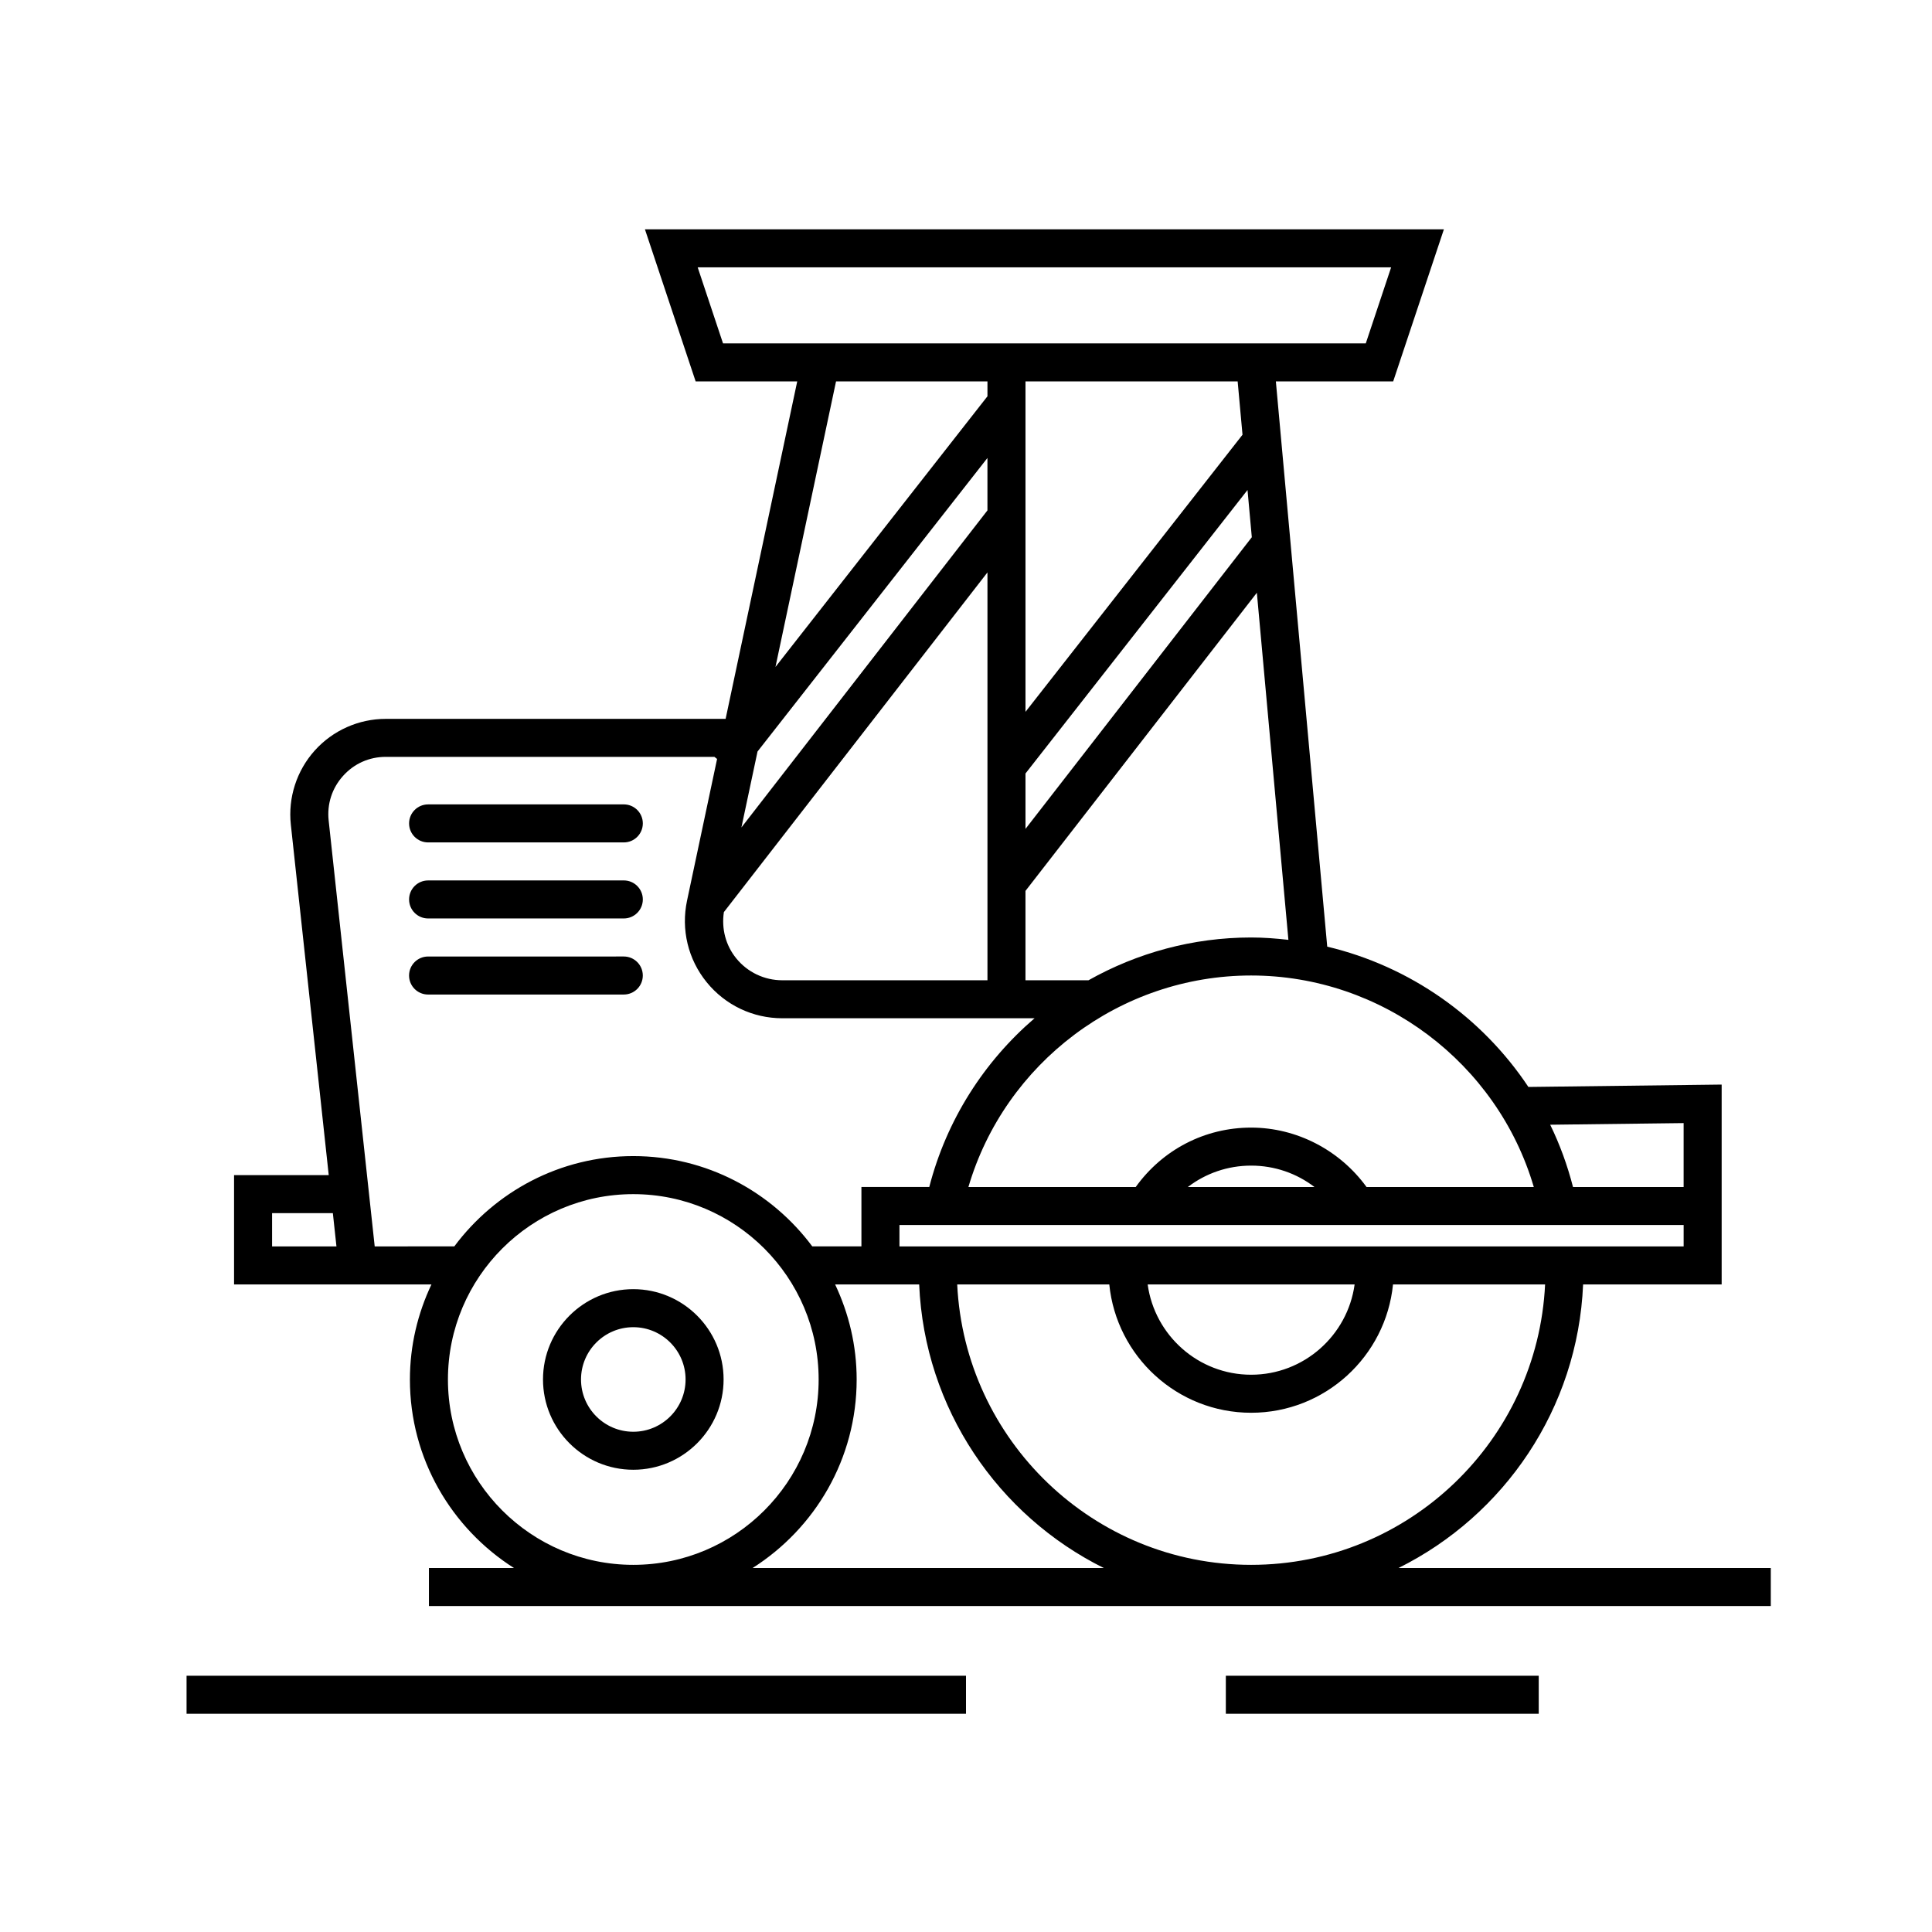 <?xml version="1.0" encoding="UTF-8"?>
<!-- Uploaded to: ICON Repo, www.svgrepo.com, Generator: ICON Repo Mixer Tools -->
<svg fill="#000000" width="800px" height="800px" version="1.1" viewBox="144 144 512 512" xmlns="http://www.w3.org/2000/svg">
 <g>
  <path d="m311.83 485.64c-13.195 0-23.93 10.734-23.93 23.93 0 13.195 10.734 23.93 23.93 23.93 13.195 0 23.93-10.734 23.93-23.93 0-13.191-10.734-23.93-23.93-23.93zm0 37.789c-7.644 0-13.855-6.211-13.855-13.855s6.211-13.855 13.855-13.855 13.855 6.211 13.855 13.855c0 7.641-6.211 13.855-13.855 13.855z"/>
  <path d="m257.45 367.25h51.867c2.781 0 5.039-2.258 5.039-5.039s-2.258-5.039-5.039-5.039l-51.867 0.004c-2.781 0-5.039 2.258-5.039 5.039 0 2.777 2.254 5.035 5.039 5.035z"/>
  <path d="m257.45 387.4h51.867c2.781 0 5.039-2.258 5.039-5.039s-2.258-5.039-5.039-5.039l-51.867 0.004c-2.781 0-5.039 2.258-5.039 5.039 0 2.777 2.254 5.035 5.039 5.035z"/>
  <path d="m314.35 402.52c0-2.781-2.258-5.039-5.039-5.039l-51.867 0.004c-2.781 0-5.039 2.258-5.039 5.039 0 2.785 2.258 5.039 5.039 5.039l51.867-0.004c2.781 0 5.039-2.25 5.039-5.039z"/>
  <path d="m514.61 559.54c27.988-13.898 47.523-42.184 48.93-75.152h36.719v-52.965l-51.219 0.629c-12.328-18.535-31.387-31.98-53.309-37.18l-13.613-149.79h31.09l13.438-40.305h-211.73l13.438 40.305h26.918l-18.977 89.426h-90.066c-7.176 0-14.035 3.059-18.828 8.398s-7.098 12.488-6.328 19.625l10.043 92.891h-25.09v28.969h52.309c-3.621 7.656-5.707 16.172-5.707 25.191 0 21.008 11.039 39.453 27.582 49.961h-22.543v10.078h355.61v-10.078zm75.574-85.23h-207.82v-5.668h207.82zm-87.195 10.078c-1.855 13.492-13.43 23.93-27.422 23.93-13.992 0-25.566-10.438-27.422-23.93zm-44.199-25.82c4.742-3.629 10.574-5.668 16.777-5.668 6.207 0 12.043 2.039 16.781 5.668zm131.39-16.938v16.938h-29.316c-1.484-5.762-3.496-11.289-6.047-16.504zm-39.707 16.938h-44.328c-7.066-9.75-18.484-15.742-30.582-15.742-12.289 0-23.484 5.863-30.582 15.742h-44.34c9.648-32.832 40.172-56.051 74.922-56.051 34.719 0 65.262 23.234 74.91 56.051zm-65.031-65.496c-3.254-0.371-6.543-0.629-9.879-0.629-15.496 0-30.242 4.102-43.098 11.336h-16.703v-23.68l61.32-79.016zm-10.836-119.22 1.137 12.516-59.977 77.297v-14.68zm-58.84 58.793v-87.566h56.227l1.285 14.133zm-80.156-97.645-6.715-20.152h183.77l-6.715 20.152zm29.949 10.078h40.129v3.941l-56.18 71.73zm-20.805 98.082 60.93-77.797v13.898l-65.199 84.023zm-8.918 42.559 69.852-90.027v108.09h-54.363c-4.766 0-9.227-2.125-12.227-5.828-2.805-3.457-3.918-7.867-3.262-12.23zm-119.73 88.59v-8.816h16.105l0.953 8.816zm27.195 0-12.203-112.87c-0.469-4.352 0.883-8.551 3.809-11.809 2.926-3.262 6.949-5.055 11.324-5.055h87.098l0.707 0.555-7.965 37.555c-1.621 7.652 0.266 15.527 5.195 21.602 4.926 6.074 12.234 9.562 20.059 9.562h66.844c-13.371 11.477-23.312 26.914-27.902 44.715h-17.98v15.742h-13.023c-10.801-14.488-28.012-23.93-47.434-23.93s-36.633 9.441-47.434 23.93zm19.406 35.27c0-27.086 22.035-49.121 49.121-49.121 27.086 0 49.121 22.035 49.121 49.121s-22.035 49.121-49.121 49.121c-27.086 0-49.121-22.039-49.121-49.121zm80.734 49.961c16.551-10.508 27.582-28.953 27.582-49.961 0-9.02-2.086-17.531-5.707-25.191h22.273c1.406 32.969 20.949 61.254 48.93 75.152zm54.227-75.152h40.305c1.906 19.07 18.031 34.008 37.594 34.008s35.691-14.938 37.594-34.008h40.305c-1.988 41.297-36.113 74.312-77.898 74.312-41.785 0-75.91-33.016-77.898-74.312z"/>
  <path d="m193.44 588.09h206.56v10.078h-206.56z"/>
  <path d="m468.86 588.09h82.918v10.078h-82.918z"/>
 </g>
</svg>